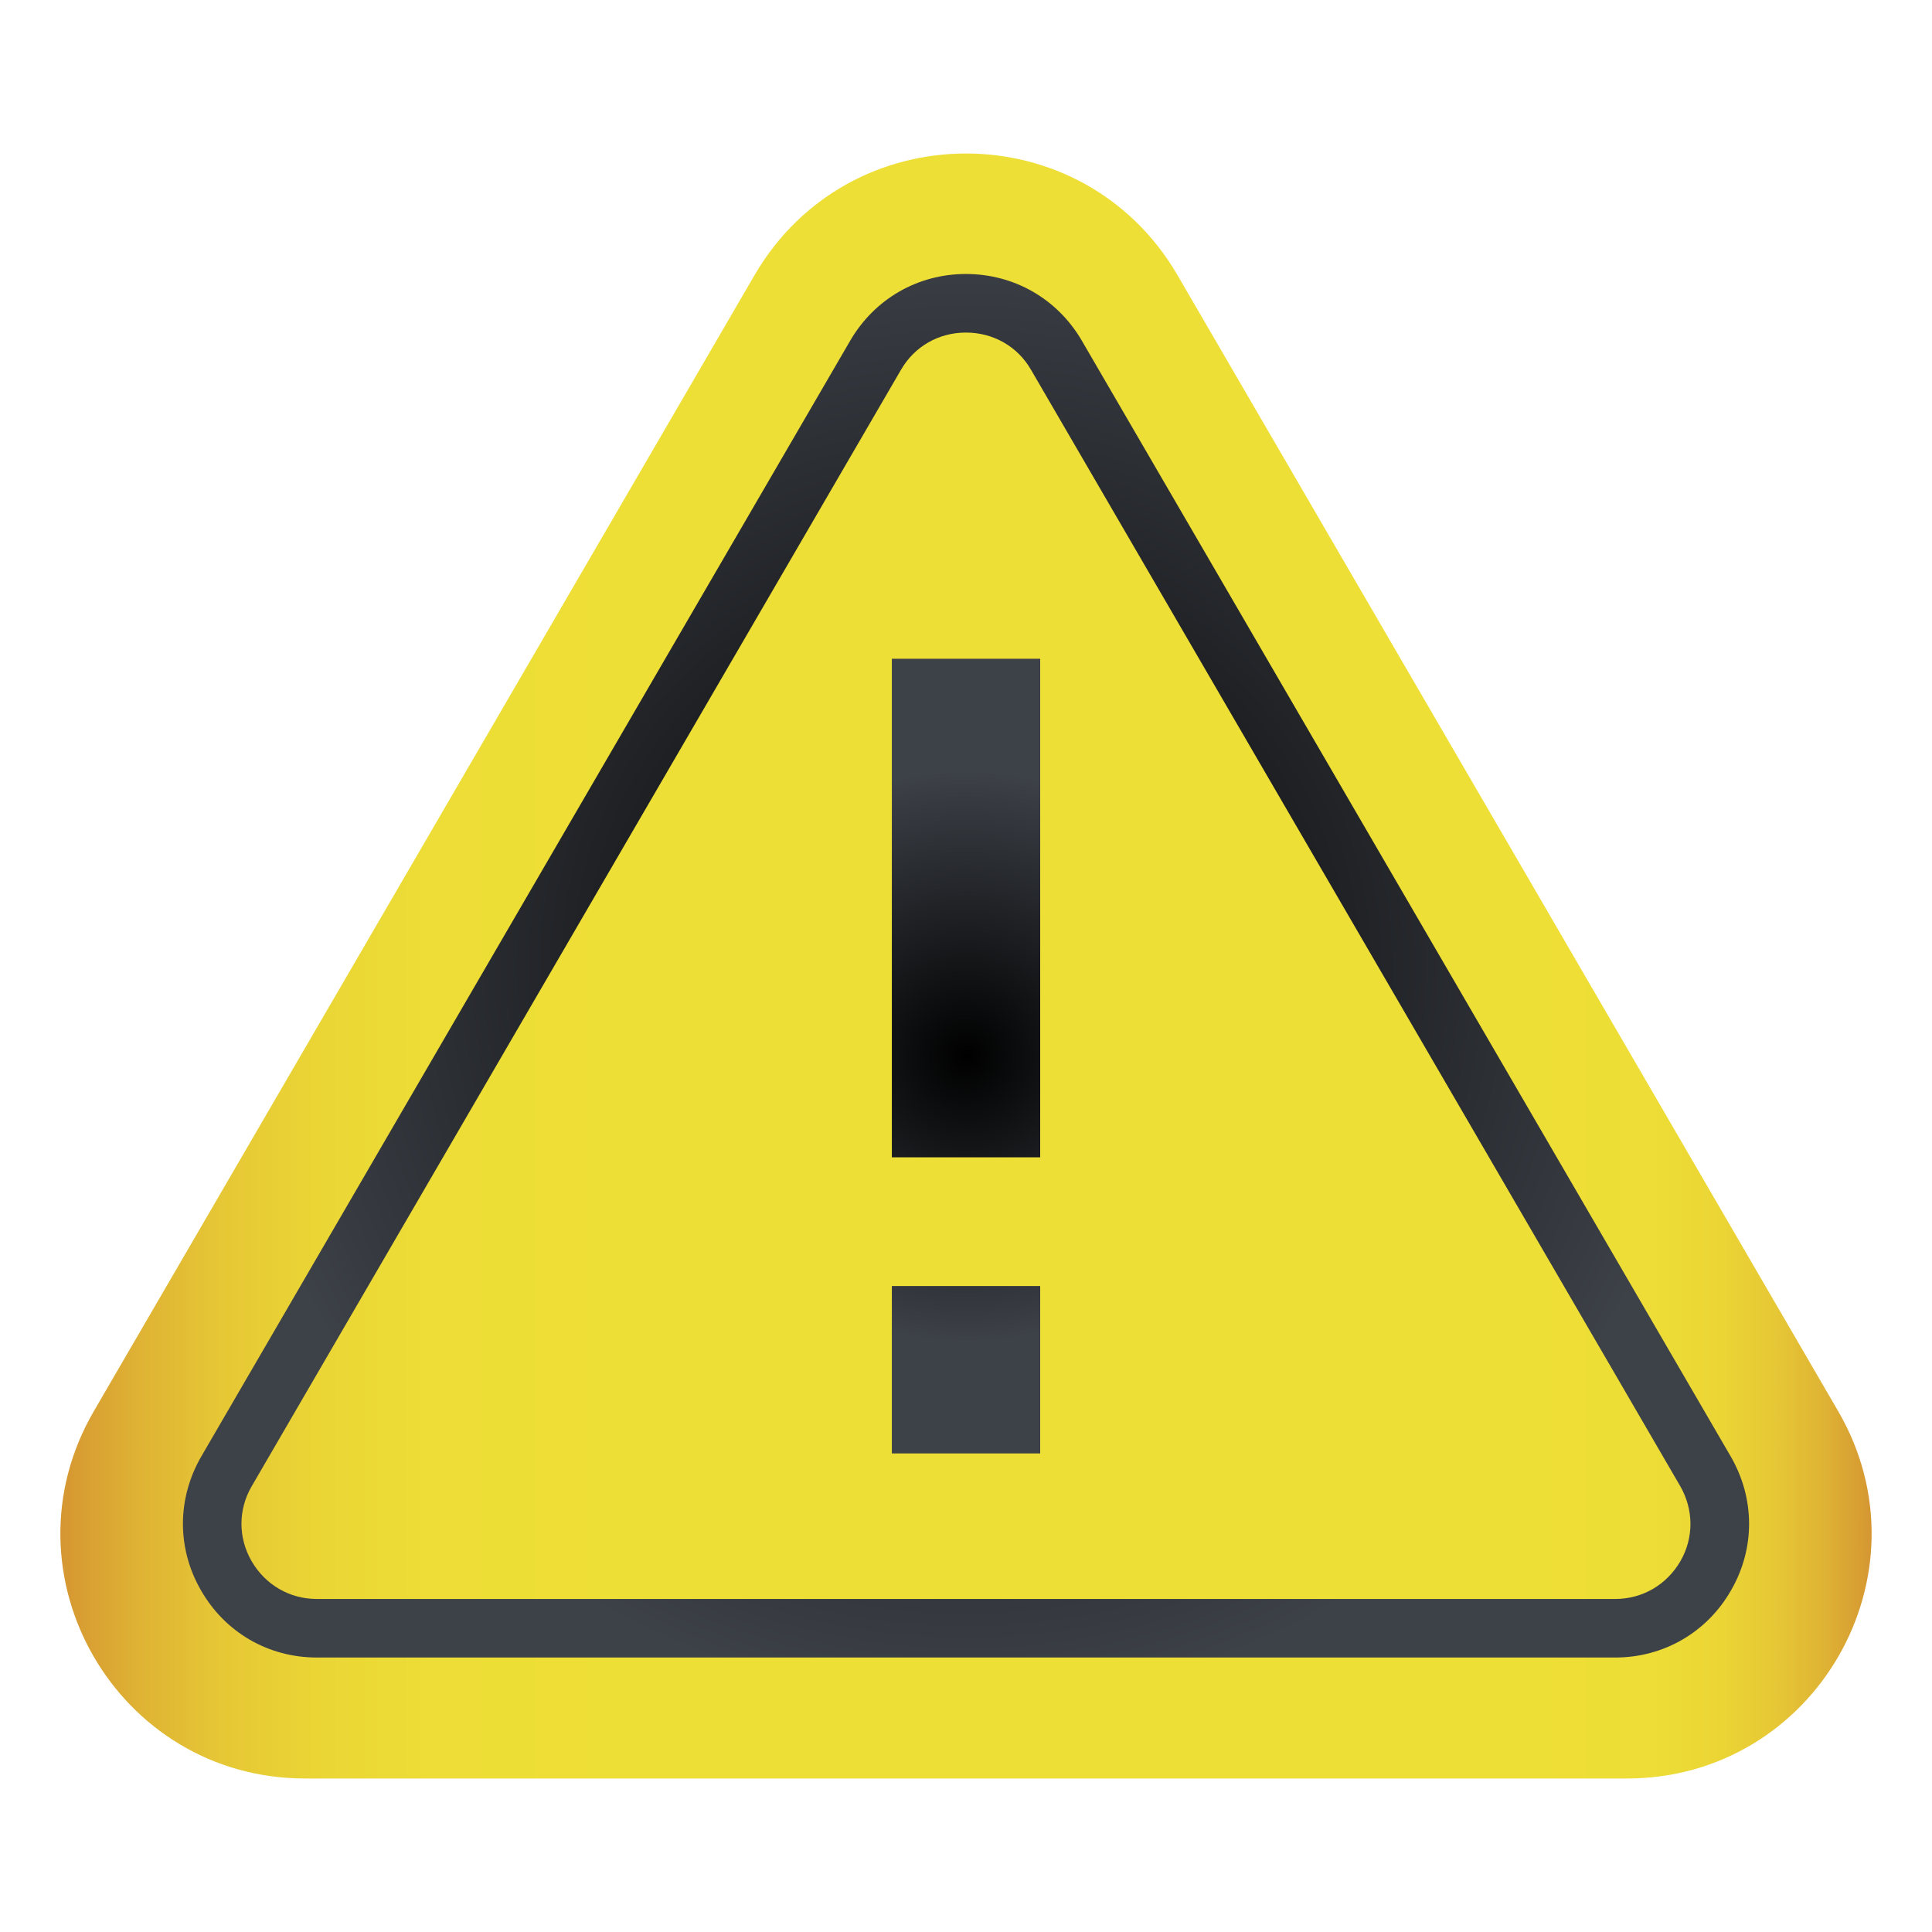 <?xml version="1.0" encoding="UTF-8"?> <svg xmlns="http://www.w3.org/2000/svg" xmlns:xlink="http://www.w3.org/1999/xlink" height="512px" style="enable-background:new 0 0 512 512;" viewBox="0 0 512 512" width="512px" xml:space="preserve"> <g id="road__x2C__sign__x2C__alert__x2C__danger__x2C_"> <g> <linearGradient gradientUnits="userSpaceOnUse" id="SVGID_1_" x1="16" x2="496" y1="256" y2="256"> <stop offset="0" style="stop-color:#D59632"></stop> <stop offset="0.007" style="stop-color:#D79B32"></stop> <stop offset="0.046" style="stop-color:#DFB434"></stop> <stop offset="0.089" style="stop-color:#E6C735"></stop> <stop offset="0.14" style="stop-color:#EAD535"></stop> <stop offset="0.203" style="stop-color:#EDDD36"></stop> <stop offset="0.321" style="stop-color:#EEDF36"></stop> <stop offset="0.806" style="stop-color:#EEDF36"></stop> <stop offset="0.879" style="stop-color:#EDDD36"></stop> <stop offset="0.917" style="stop-color:#EBD535"></stop> <stop offset="0.947" style="stop-color:#E6C735"></stop> <stop offset="0.973" style="stop-color:#DFB434"></stop> <stop offset="0.995" style="stop-color:#D79C32"></stop> <stop offset="1" style="stop-color:#D59632"></stop> </linearGradient> <path d="M199.968,72.905L24.872,373.97 c-25.111,43.188,6.073,97.35,55.997,97.35h350.264c49.923,0,81.103-54.161,55.997-97.35L312.042,72.905 C287.002,29.939,225,29.939,199.968,72.905L199.968,72.905z" style="fill-rule:evenodd;clip-rule:evenodd;fill:url(#SVGID_1_);"></path> <radialGradient cx="256.008" cy="225.944" gradientTransform="matrix(6.814 0 0 6.814 -1488.38 -1283.607)" gradientUnits="userSpaceOnUse" id="SVGID_2_" r="28.736"> <stop offset="0" style="stop-color:#000000"></stop> <stop offset="1" style="stop-color:#3D4148"></stop> </radialGradient> <path d="M428.062,439.26H83.944 c-12.813,0-24.303-6.658-30.67-17.787c-6.441-11.121-6.367-24.373,0.074-35.503L225.37,90.184 c6.438-10.981,17.853-17.575,30.596-17.575c12.813,0,24.229,6.594,30.675,17.575L458.657,385.97 c6.447,11.13,6.513,24.382,0.075,35.503C452.36,432.602,440.87,439.26,428.062,439.26L428.062,439.26z M255.966,88.134 c-7.179,0-13.614,3.653-17.203,9.877L66.739,393.806c-3.658,6.223-3.658,13.691-0.068,19.911 c3.659,6.299,10.099,10.026,17.273,10.026h344.118c7.17,0,13.614-3.728,17.271-10.026c3.588-6.22,3.514-13.688-0.075-19.911 L273.239,98.011C269.661,91.787,263.211,88.134,255.966,88.134L255.966,88.134z" style="fill-rule:evenodd;clip-rule:evenodd;fill:url(#SVGID_2_);"></path> <radialGradient cx="256.008" cy="229.458" gradientTransform="matrix(6.814 0 0 6.814 -1488.38 -1283.607)" gradientUnits="userSpaceOnUse" id="SVGID_3_" r="11.116"> <stop offset="0" style="stop-color:#000000"></stop> <stop offset="1" style="stop-color:#3D4148"></stop> </radialGradient> <path d="M236.351,306.704V174.579h39.308v132.125H236.351 L236.351,306.704z M236.351,385.173v-44.359h39.308v44.359H236.351z" style="fill-rule:evenodd;clip-rule:evenodd;fill:url(#SVGID_3_);"></path> </g> </g> <g id="Layer_1"></g> </svg> 